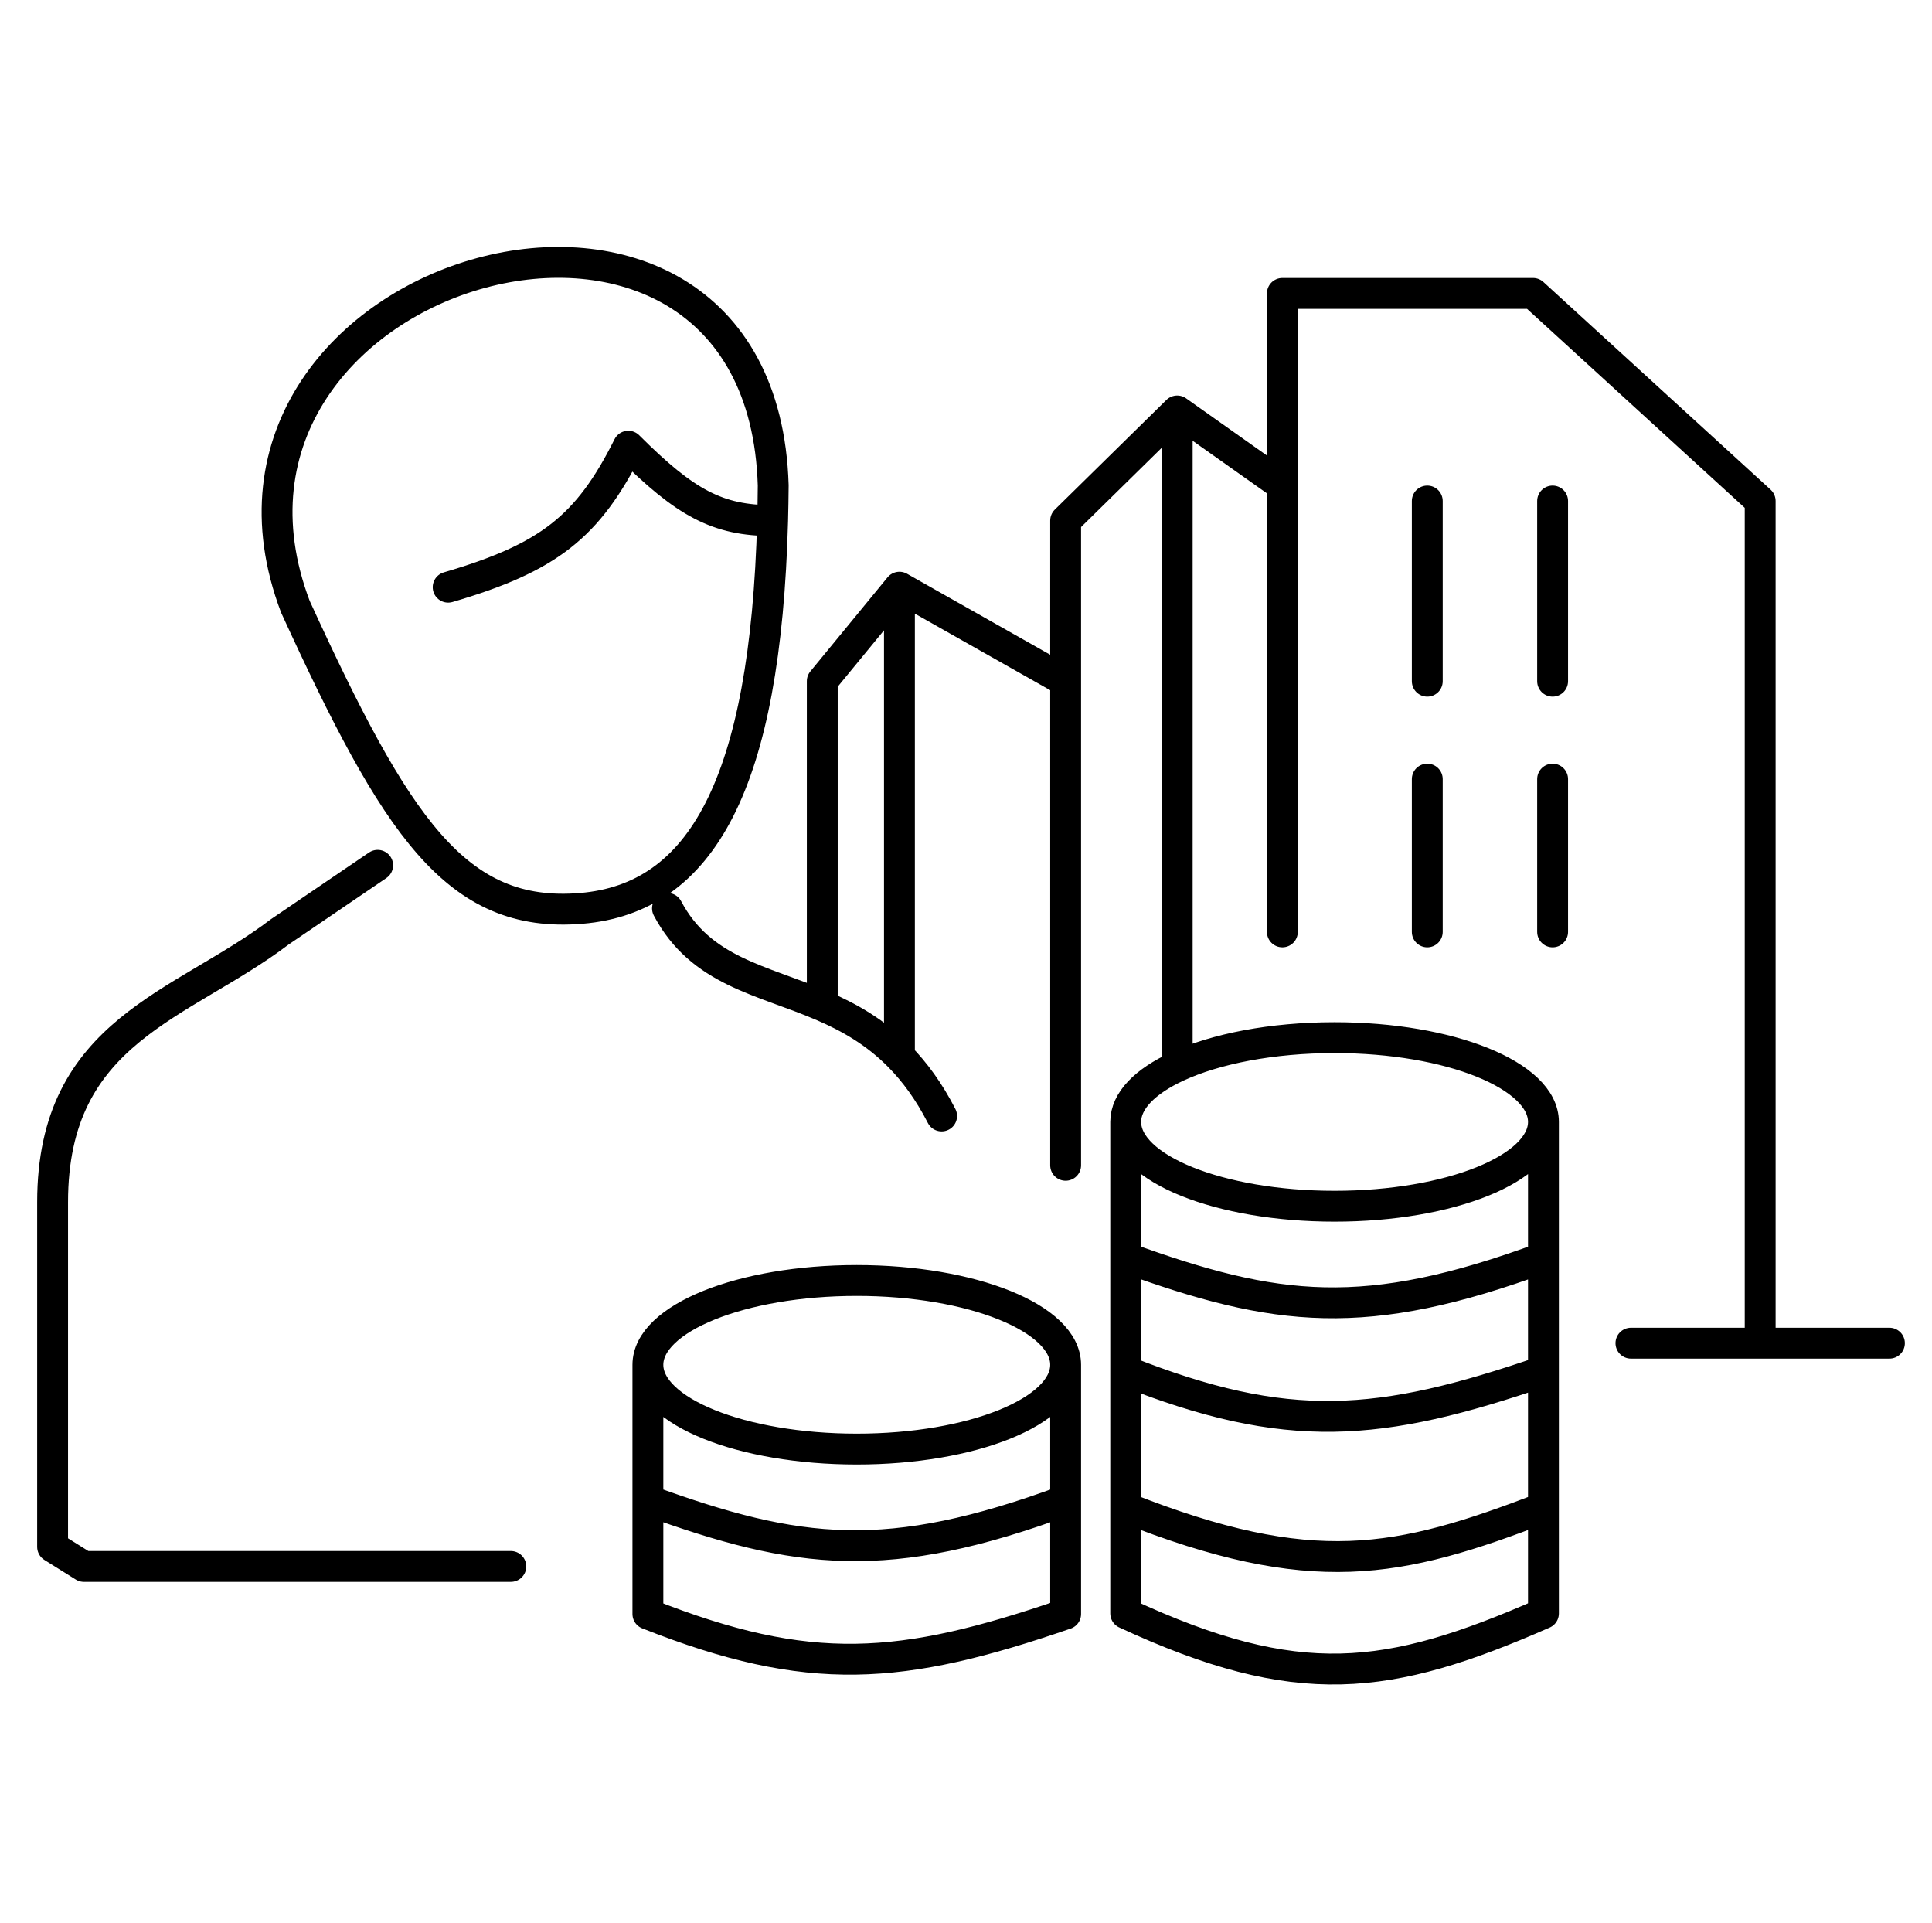 <?xml version="1.0" encoding="UTF-8"?> <svg xmlns="http://www.w3.org/2000/svg" width="201" height="200" viewBox="0 0 201 200" fill="none"><path d="M160.576 116.707C160.576 121.55 150.847 125.476 138.846 125.476C126.844 125.476 117.115 121.55 117.115 116.707M160.576 116.707C160.576 111.865 150.847 107.939 138.846 107.939C132.315 107.939 126.457 109.101 122.474 110.942M160.576 116.707V130.813M117.115 116.707V130.813M117.115 116.707C117.115 114.5 119.137 112.483 122.474 110.942M117.115 142.631C133.938 149.29 143.469 148.509 160.576 142.631M117.115 142.631V130.813M117.115 142.631V156.834M160.576 142.631V130.813M160.576 142.631V156.834M117.115 130.813C132.784 136.508 142.037 137.656 160.576 130.813M117.115 156.834V167.836C135.036 176.155 144.412 174.918 160.576 167.836V156.834M117.115 156.834C136.55 164.522 145.464 162.642 160.576 156.834M110.866 141.97C110.866 146.813 101.137 150.738 89.136 150.738C77.134 150.738 67.405 146.813 67.405 141.97M110.866 141.97C110.866 137.127 101.137 133.201 89.136 133.201C77.134 133.201 67.405 137.127 67.405 141.97M110.866 141.97V156.076M67.405 141.97V156.076M67.405 156.076V167.894C84.228 174.552 93.759 173.771 110.866 167.894V156.076M67.405 156.076C83.074 161.771 92.327 162.918 110.866 156.076M53.145 162.946H8.731L5.472 160.909V125.052C5.472 107.124 18.918 104.679 29.104 96.937L39.291 90.01M69.443 94.492C72.918 101.057 79.252 101.912 85.547 104.616M97.965 116.088C96.645 113.514 95.16 111.503 93.575 109.892M169.678 139.721H183.124M183.124 139.721H196.57M183.124 139.721V52.117L159.491 30.521H133.414V50.487M133.414 96.937V50.487M148.49 96.937V81.046M148.49 70.86V52.117M161.529 52.117V70.86M161.529 81.046V96.937M46.625 61.081C57.058 58.022 61.169 54.817 65.368 46.412C71.318 52.359 74.679 54.156 80.382 54.154M80.382 54.154C79.646 81.571 72.981 93.449 60.478 94.492C47.432 95.582 41.213 85.977 30.734 63.118C17.288 27.669 79.222 10.148 80.444 50.487C80.434 51.739 80.414 52.961 80.382 54.154ZM110.866 121.217V70.86M122.474 42.747L110.866 54.154V70.86M122.474 42.747V110.942M122.474 42.747L133.414 50.487M110.866 70.86L93.575 61.081M93.575 61.081V109.892M93.575 61.081L85.547 70.86V104.616M93.575 109.892C91.07 107.349 88.312 105.804 85.547 104.616" stroke="black" stroke-width="3.211" stroke-linecap="round" stroke-linejoin="round"></path></svg> 